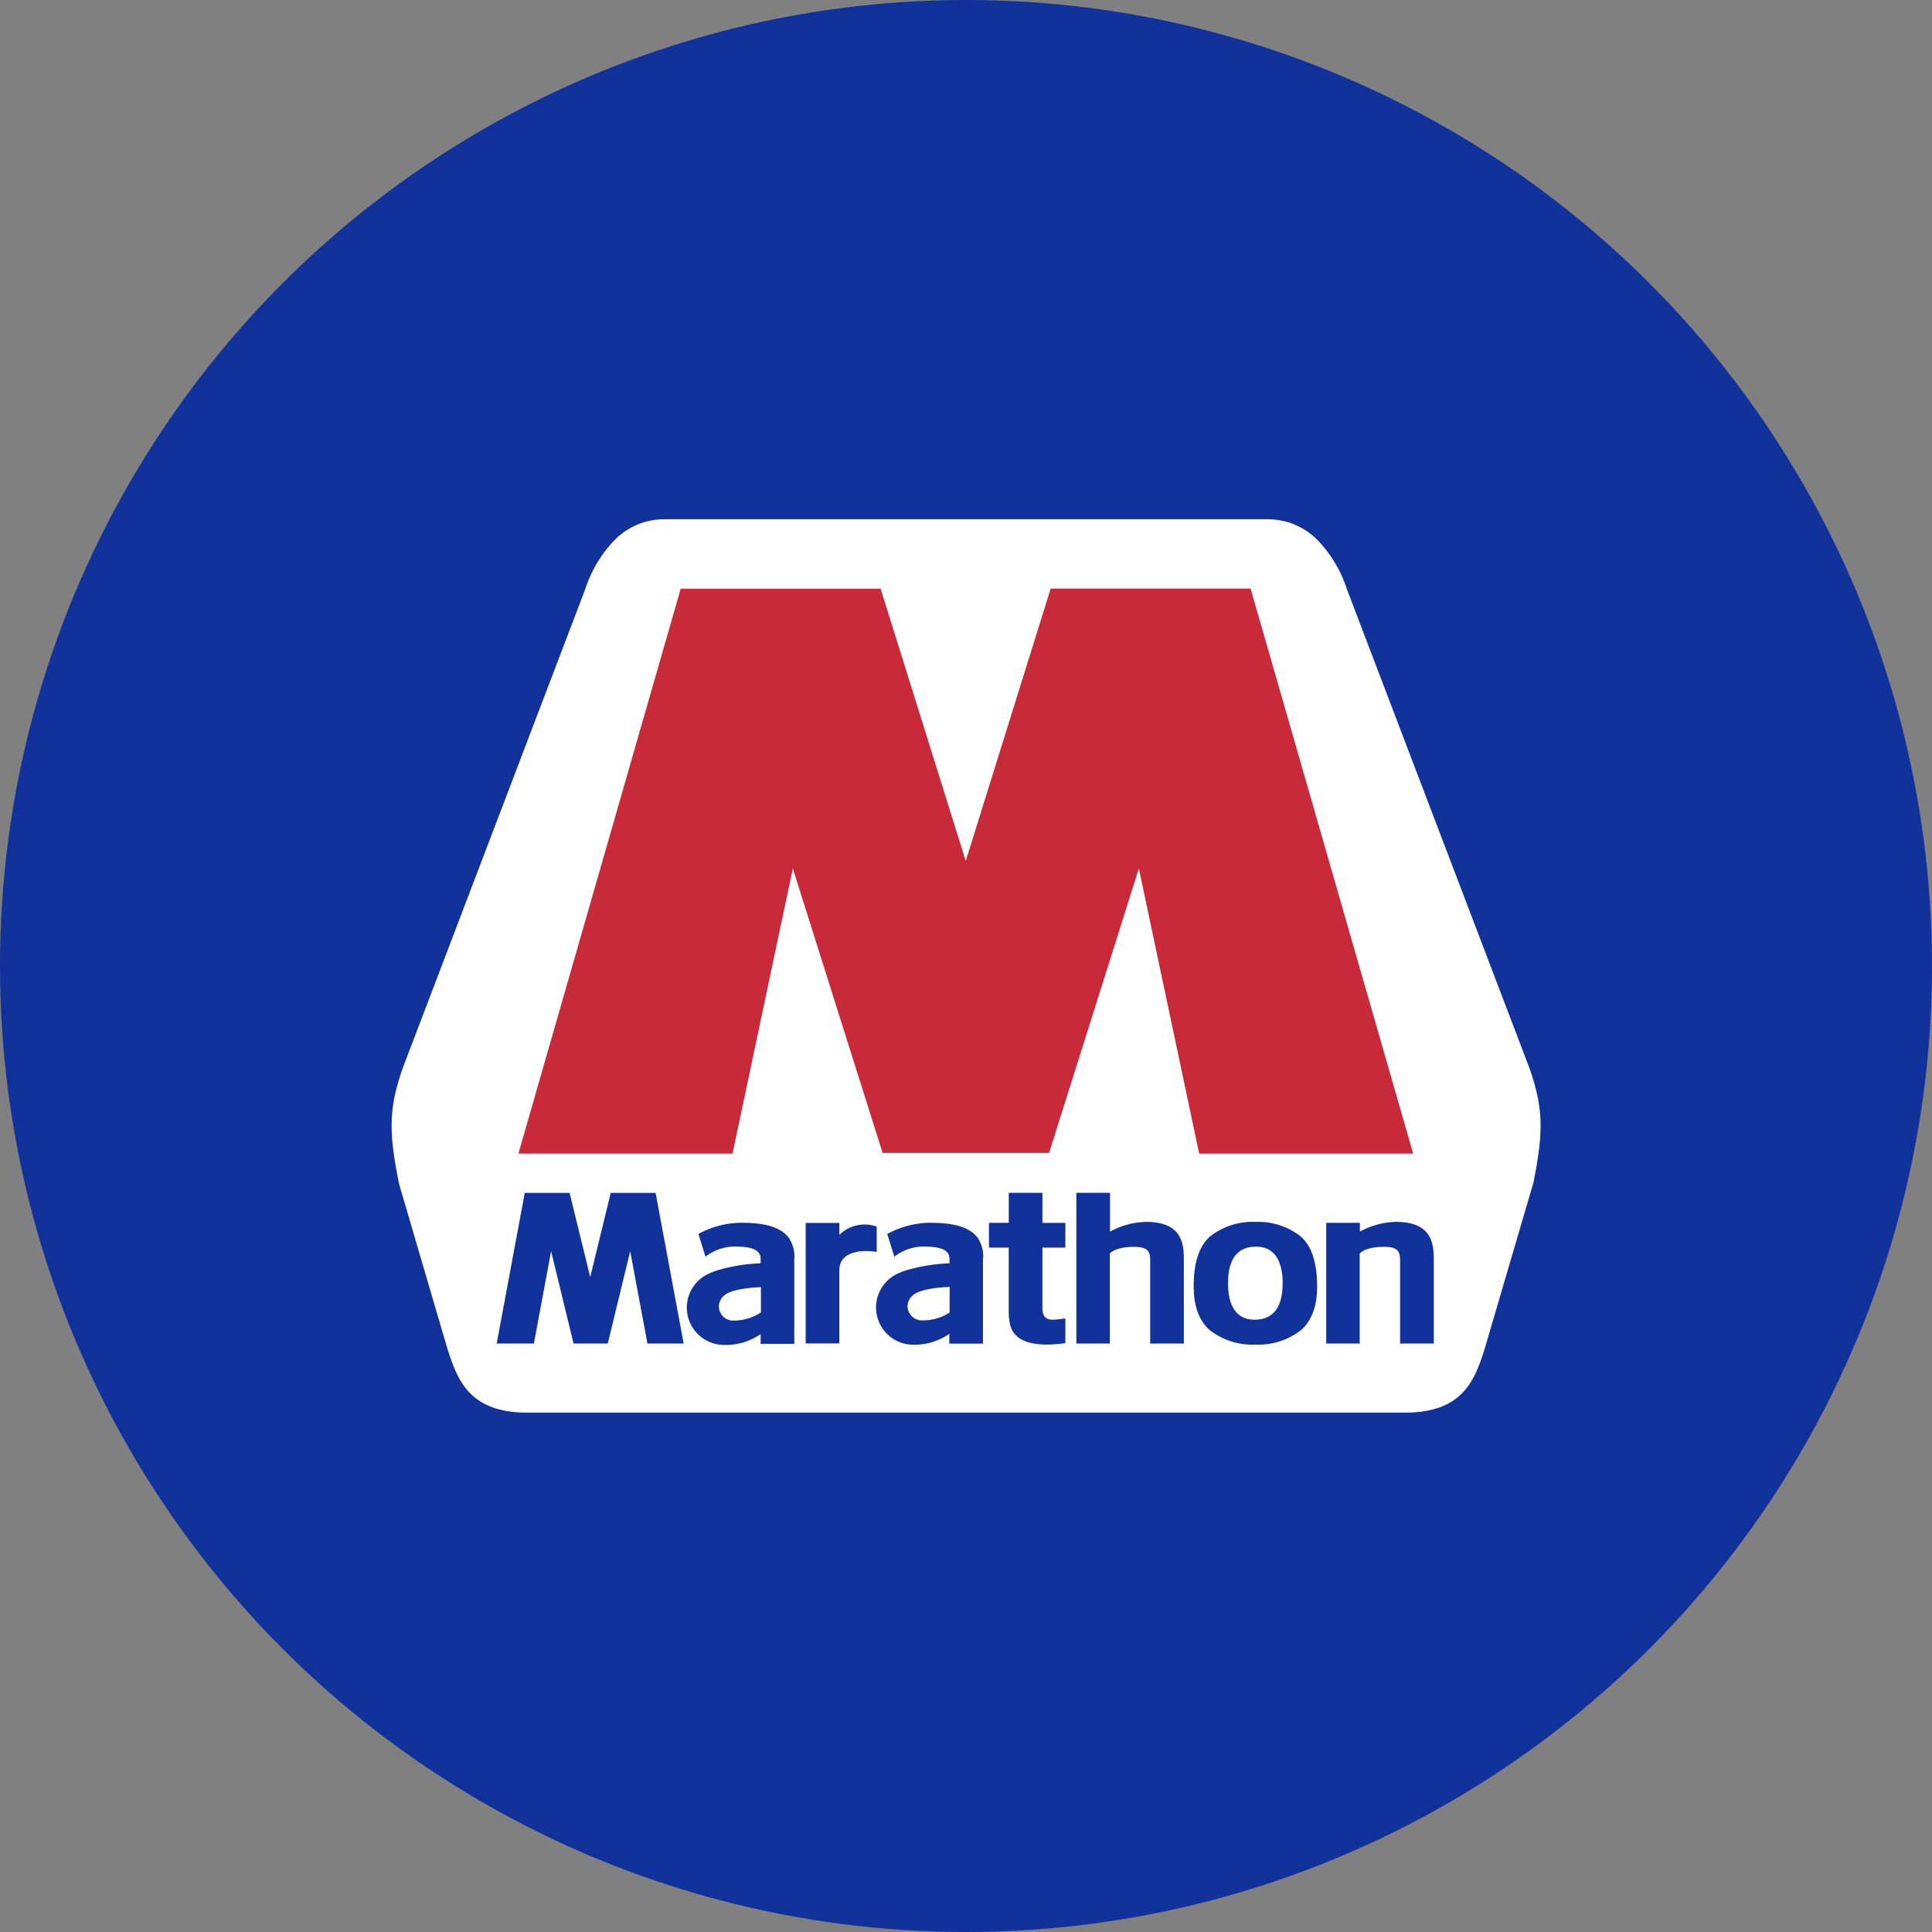 <?xml version='1.0' encoding='utf-8'?>
<svg xmlns="http://www.w3.org/2000/svg" viewBox="0 0 300 300" width="300" height="300">
  <rect x="0" y="0" width="300" height="300" fill="#808080" stroke="none"/>
  <defs><clipPath id="bz_circular_clip"><circle cx="150.0" cy="150.0" r="150.0" /></clipPath></defs><g clip-path="url(#bz_circular_clip)"><rect width="300" height="300" fill="#11329b" />
  <g>
    <path d="M238.375,165.453,210.064,91.201a20.705,20.705,0,0,0-4.73-7.962,11.725,11.725,0,0,0-8.502-3.598H103.145a11.716,11.716,0,0,0-8.502,3.598,20.671,20.671,0,0,0-4.721,7.936L61.594,165.479c-2.369,6.716-2.239,10.523-.636,18.563v.087c.296.993,7.178,24.469,7.326,24.948v.043C69.93,214.4,71.812,220.385,81.83,220.385H218.13c10.018,0,11.899-5.984,13.546-11.263v-.044c.148-.479,7.03-23.955,7.326-24.948v-.087c1.603-8.04,1.742-11.847-.636-18.589" fill="#fff" />
    <path d="M248.201,163.763h0l-28.572-74.915c-4.164-12.126-11.899-18.99-23.624-18.99h-91.988c-11.725,0-19.46,6.847-23.607,18.938l-28.572,74.915h0a38.459,38.459,0,0,0-.444,22.004c1.08,4.112,7.326,25.262,7.326,25.262,3.179,11.803,9.303,19.164,23.197,19.164H218.078c13.938,0,20.035-7.404,23.197-19.164,0,0,6.255-21.124,7.326-25.262a38.502,38.502,0,0,0-.401-21.917m-10.148,20.035s-7.169,24.46-7.317,24.931v.052c-1.629,5.227-3.31,10.54-12.605,10.54H81.899c-9.295,0-10.985-5.348-12.614-10.54v-.052c-.157-.47-7.317-24.931-7.317-24.931-1.568-7.84-1.699-11.542.592-18.04l28.302-74.27a19.74,19.74,0,0,1,4.495-7.579,10.775,10.775,0,0,1,7.84-3.31h93.626a10.792,10.792,0,0,1,7.84,3.31,19.739,19.739,0,0,1,4.495,7.579l28.311,74.278c2.291,6.49,2.16,10.201.601,18.04" fill="#11329b" />
    <path d="M194.192,91.392H163.147l-13.188,42.292L136.744,91.41H105.698L80.497,179.13h33.25l9.364-44.269,13.938,44.165h25.854L176.84,134.86l9.364,44.269h33.232Z" fill="#c92a39" fill-rule="evenodd" />
    <path d="M194.898,189.731a10.793,10.793,0,0,0-6.725,2.047c-2.125,1.62-2.753,4.556-2.814,7.491,0,1.193-.122,4.922,2.422,7.213a10.758,10.758,0,0,0,7.117,2.308h.078a10.74,10.74,0,0,0,7.117-2.308c2.544-2.291,2.439-6.019,2.422-7.213-.07-2.936-.688-5.871-2.814-7.491a10.801,10.801,0,0,0-6.725-2.047Zm4.268,9.521c0,3.693-1.429,5.619-4.242,5.671s-4.234-1.977-4.234-5.671,1.429-5.619,4.234-5.671,4.242,1.969,4.242,5.671m-37.292-9.364h3.554v3.841H161.866v9.408c0,2.448,2.012,1.699,3.563,1.603v3.824c-4.974.688-7.927-.227-8.58-2.849h0a9.584,9.584,0,0,1-.218-1.995v-9.992h-3.066v-3.85h3.075v-4.652h5.227v4.652m44.069,18.746v-18.746h5.227v1.368a12.327,12.327,0,0,1,5.584-1.516h0c6.098,0,5.889,4.007,5.889,6.481v12.413h-5.227V195.558c-.061-1.08-.209-1.951-2.5-1.951-3.005,0-3.807,1.063-3.772,1.063v13.955Zm-38.799,0V185.227h5.227v6.019a12.326,12.326,0,0,1,5.584-1.516h0c6.098,0,5.88,4.007,5.88,6.481v12.413H178.6V195.558c-.052-1.08-.2-1.951-2.5-1.951-2.997,0-3.798,1.063-3.763,1.063v13.955Zm-90.011,0,4.356-23.389H88.45l3.197,13.066,3.188-13.066h6.969l4.356,23.389H100.532l-2.674-14.338-3.484,14.338H89.06l-3.484-14.338-2.674,14.338Zm59.008-14.199c-1.472-.331-5.801-.47-5.801,2.814v11.368h-5.227V189.896h5.227v1.855a5.601,5.601,0,0,1,5.801-1.289Zm16.551.871a5.375,5.375,0,0,0-.871-3.101c-1.585-2.082-4.922-2.291-7.073-2.326a14.145,14.145,0,0,0-6.969,1.742l1.098,3.528a7.544,7.544,0,0,1,5.227-1.559c2.674.078,3.345.932,3.345,1.89v.697a27.158,27.158,0,0,0-6.524,1.028,9.002,9.002,0,0,0-1.96.801,5.784,5.784,0,0,0,2.518,10.802,9.53,9.53,0,0,0,5.932-1.673v1.516h5.227V195.297Zm-5.227,8.511a7.665,7.665,0,0,1-4.564,1.211,2.256,2.256,0,0,1-1.969-2.369,2.361,2.361,0,0,1,1.019-1.664c.253-.192,1.507-.993,5.514-1.15v3.972Zm-24.103-8.511a5.375,5.375,0,0,0-.871-3.101c-1.577-2.082-4.913-2.291-7.065-2.326a14.077,14.077,0,0,0-6.969,1.742l1.098,3.528a7.527,7.527,0,0,1,5.227-1.559c2.666.078,3.336.932,3.336,1.89v.697a27.067,27.067,0,0,0-6.516,1.028,9.066,9.066,0,0,0-1.969.801,5.784,5.784,0,0,0,2.552,10.836,9.495,9.495,0,0,0,5.932-1.673v1.516h5.227v-13.38Zm-5.227,8.511a7.639,7.639,0,0,1-4.53,1.246,2.239,2.239,0,0,1-1.969-2.369,2.326,2.326,0,0,1,1.01-1.664c.253-.192,1.507-.993,5.514-1.15v3.972Z" fill="#11329b" />
  </g>
</g></svg>